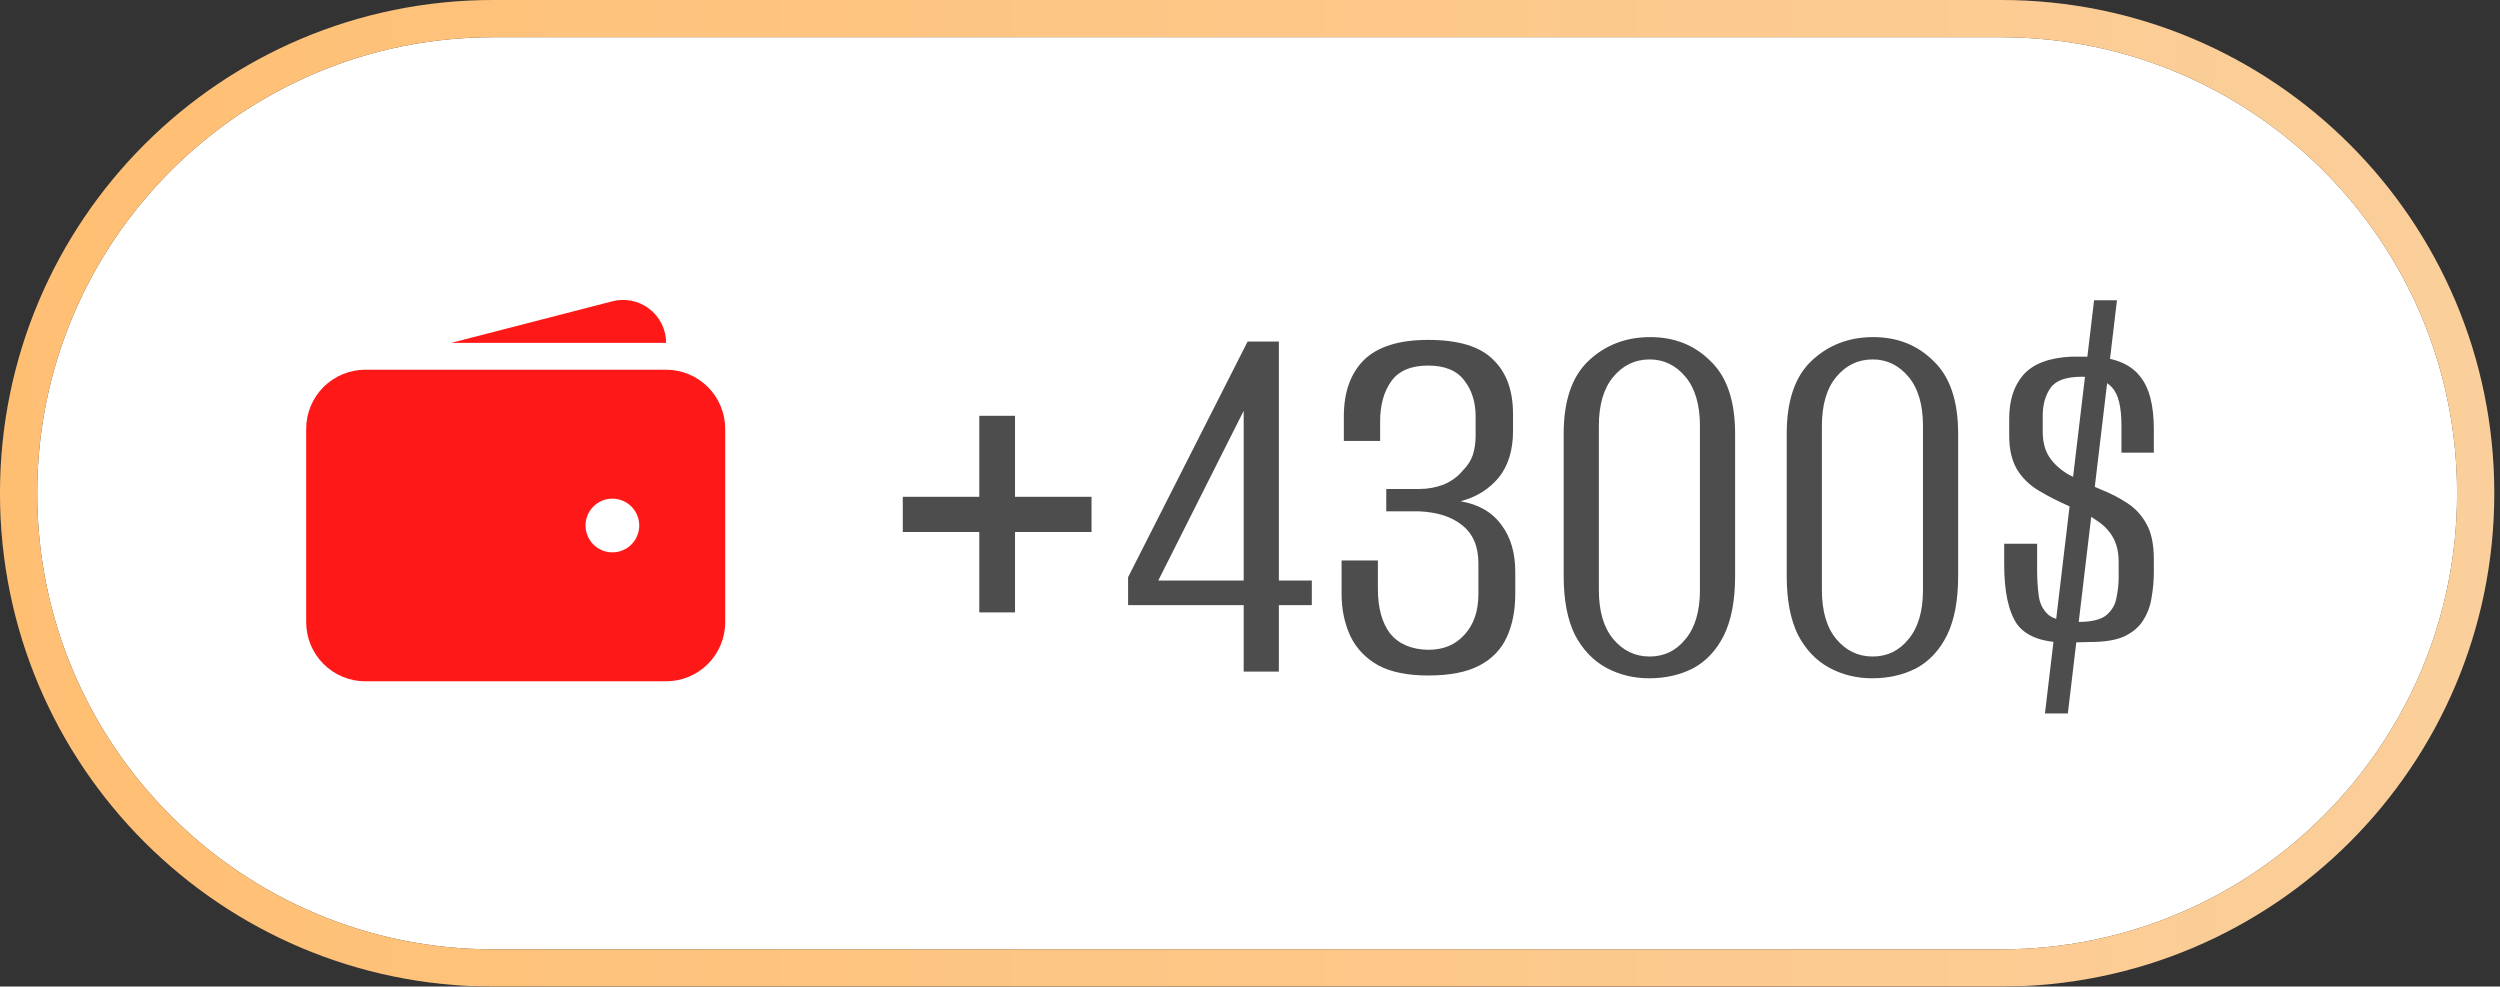 <?xml version="1.0" encoding="UTF-8"?> <svg xmlns="http://www.w3.org/2000/svg" width="223" height="88" viewBox="0 0 223 88" fill="none"><rect x="0" y="0" width="223" height="88" fill="#333333" stroke="none"/><path d="M44 1.66H178.491C201.874 1.66 220.83 20.616 220.83 44C220.83 67.383 201.874 86.34 178.491 86.34H44C20.616 86.34 1.66 67.383 1.66 44C1.66 20.616 20.616 1.66 44 1.66Z" fill="white"></path><path d="M44 1.66H178.491C201.874 1.66 220.83 20.616 220.83 44C220.83 67.383 201.874 86.34 178.491 86.34H44C20.616 86.34 1.66 67.383 1.66 44C1.66 20.616 20.616 1.66 44 1.66Z" stroke="#444444" stroke-width="3.321"></path><path d="M44 1.66H178.491C201.874 1.66 220.83 20.616 220.83 44C220.83 67.383 201.874 86.34 178.491 86.34H44C20.616 86.34 1.66 67.383 1.66 44C1.66 20.616 20.616 1.66 44 1.66Z" stroke="url(#paint0_linear_554_913)" stroke-width="3.321"></path><path d="M87.352 54.626V47.453H80.528V44.315H87.352V37.092H90.54V44.315H97.365V47.453H90.54V54.626H87.352ZM110.937 59.906V53.978H100.626V51.487L111.286 30.467H114.075V51.786H117.014V53.978H114.075V59.906H110.937ZM103.316 51.786H110.937V36.644L103.316 51.786ZM127.391 60.254C125.565 60.254 124.087 59.956 122.958 59.358C121.829 58.727 120.999 57.863 120.467 56.767C119.936 55.639 119.67 54.377 119.67 52.982V49.993H122.908V52.534C122.908 54.227 123.273 55.556 124.004 56.519C124.768 57.448 125.897 57.93 127.391 57.963C128.753 57.963 129.832 57.515 130.629 56.618C131.459 55.721 131.874 54.509 131.874 52.982V50.242C131.874 48.748 131.393 47.619 130.43 46.855C129.5 46.091 128.205 45.676 126.544 45.61H123.655V43.617H126.594C127.358 43.617 128.088 43.484 128.786 43.219C129.483 42.92 130.048 42.505 130.479 41.974C130.911 41.542 131.21 41.077 131.376 40.579C131.542 40.047 131.625 39.483 131.625 38.885V37.142C131.625 35.88 131.293 34.817 130.629 33.954C129.965 33.057 128.885 32.609 127.391 32.609C125.863 32.609 124.768 33.074 124.103 34.004C123.439 34.934 123.107 36.129 123.107 37.59V39.334H119.87V37.142C119.87 34.983 120.467 33.306 121.663 32.111C122.891 30.915 124.801 30.318 127.391 30.318C130.081 30.318 132.007 30.899 133.169 32.061C134.365 33.19 134.962 34.817 134.962 36.943V38.437C134.962 40.164 134.531 41.559 133.667 42.621C132.804 43.651 131.675 44.348 130.28 44.713C131.874 44.979 133.086 45.676 133.916 46.805C134.746 47.901 135.162 49.296 135.162 50.989V52.982C135.162 54.443 134.913 55.721 134.414 56.817C133.916 57.913 133.103 58.76 131.974 59.358C130.845 59.956 129.317 60.254 127.391 60.254ZM147.101 60.503C145.706 60.503 144.428 60.188 143.266 59.557C142.103 58.926 141.174 57.946 140.476 56.618C139.812 55.257 139.48 53.513 139.48 51.388V38.686C139.48 35.73 140.227 33.555 141.721 32.161C143.216 30.766 145.042 30.069 147.201 30.069C149.359 30.069 151.152 30.783 152.58 32.211C154.041 33.605 154.772 35.764 154.772 38.686V51.388C154.772 53.546 154.44 55.306 153.776 56.668C153.112 57.996 152.198 58.976 151.036 59.607C149.874 60.205 148.562 60.503 147.101 60.503ZM147.151 58.561C148.446 58.561 149.509 58.046 150.339 57.017C151.202 55.987 151.634 54.526 151.634 52.633V37.989C151.634 36.096 151.202 34.635 150.339 33.605C149.475 32.576 148.413 32.061 147.151 32.061C145.856 32.061 144.777 32.576 143.913 33.605C143.05 34.635 142.618 36.096 142.618 37.989V52.633C142.618 54.526 143.05 55.987 143.913 57.017C144.777 58.046 145.856 58.561 147.151 58.561ZM166.996 60.503C165.602 60.503 164.323 60.188 163.161 59.557C161.999 58.926 161.069 57.946 160.372 56.618C159.707 55.257 159.375 53.513 159.375 51.388V38.686C159.375 35.73 160.122 33.555 161.617 32.161C163.111 30.766 164.938 30.069 167.096 30.069C169.255 30.069 171.048 30.783 172.476 32.211C173.937 33.605 174.667 35.764 174.667 38.686V51.388C174.667 53.546 174.335 55.306 173.671 56.668C173.007 57.996 172.094 58.976 170.932 59.607C169.769 60.205 168.458 60.503 166.996 60.503ZM167.046 58.561C168.341 58.561 169.404 58.046 170.234 57.017C171.098 55.987 171.529 54.526 171.529 52.633V37.989C171.529 36.096 171.098 34.635 170.234 33.605C169.371 32.576 168.308 32.061 167.046 32.061C165.751 32.061 164.672 32.576 163.809 33.605C162.945 34.635 162.513 36.096 162.513 37.989V52.633C162.513 54.526 162.945 55.987 163.809 57.017C164.672 58.046 165.751 58.561 167.046 58.561ZM184.351 57.316C182.193 57.316 180.715 56.767 179.918 55.672C179.154 54.543 178.773 52.766 178.773 50.342V48.499H181.711V50.84C181.711 51.67 181.761 52.45 181.861 53.181C181.96 53.879 182.259 54.443 182.757 54.875C183.289 55.273 184.185 55.472 185.447 55.472C186.576 55.472 187.39 55.273 187.888 54.875C188.386 54.443 188.685 53.928 188.785 53.331C188.917 52.7 188.984 52.102 188.984 51.537V50.143C188.984 49.312 188.834 48.615 188.536 48.05C188.237 47.453 187.772 46.938 187.141 46.506C186.51 46.041 185.696 45.61 184.7 45.211C183.637 44.746 182.691 44.265 181.861 43.767C181.031 43.269 180.383 42.638 179.918 41.874C179.453 41.077 179.221 40.081 179.221 38.885V37.341C179.221 35.714 179.636 34.419 180.466 33.456C181.33 32.46 182.757 31.912 184.75 31.812H186.842C188.735 31.945 190.08 32.526 190.877 33.555C191.707 34.552 192.122 36.129 192.122 38.288V40.38H189.233V37.939C189.233 36.279 188.951 35.149 188.386 34.552C187.822 33.921 186.925 33.605 185.696 33.605C184.302 33.605 183.372 33.937 182.907 34.602C182.442 35.266 182.21 36.096 182.21 37.092V38.487C182.21 39.417 182.409 40.18 182.807 40.778C183.206 41.376 183.77 41.891 184.501 42.322C185.265 42.721 186.194 43.152 187.29 43.617C188.22 43.983 189.034 44.398 189.731 44.863C190.462 45.328 191.043 45.959 191.474 46.755C191.906 47.519 192.122 48.565 192.122 49.894V51.039C192.122 51.803 192.056 52.55 191.923 53.281C191.823 54.011 191.574 54.692 191.176 55.323C190.81 55.921 190.246 56.402 189.482 56.767C188.751 57.1 187.739 57.266 186.443 57.266L184.351 57.316ZM186.792 26.781H188.834L184.451 63.642H182.409L186.792 26.781Z" fill="#4D4D4D"></path><path fill-rule="evenodd" clip-rule="evenodd" d="M32.583 32.979C31.185 32.979 29.845 33.535 28.856 34.523C27.868 35.511 27.312 36.852 27.312 38.25V55.5C27.312 56.898 27.868 58.239 28.856 59.227C29.845 60.215 31.185 60.771 32.583 60.771H59.417C60.815 60.771 62.155 60.215 63.144 59.227C64.132 58.239 64.688 56.898 64.688 55.5V38.25C64.688 36.852 64.132 35.511 63.144 34.523C62.155 33.535 60.815 32.979 59.417 32.979H32.583ZM54.625 44.479C53.99 44.479 53.38 44.732 52.931 45.181C52.482 45.63 52.229 46.24 52.229 46.875C52.229 47.51 52.482 48.12 52.931 48.569C53.38 49.018 53.99 49.271 54.625 49.271C55.26 49.271 55.87 49.018 56.319 48.569C56.768 48.12 57.021 47.51 57.021 46.875C57.021 46.24 56.768 45.63 56.319 45.181C55.87 44.732 55.26 44.479 54.625 44.479Z" fill="#FF1818"></path><path d="M54.596 26.882C55.164 26.731 55.758 26.712 56.334 26.827C56.91 26.942 57.452 27.188 57.918 27.546C58.384 27.904 58.761 28.363 59.021 28.89C59.281 29.417 59.416 29.996 59.417 30.583H40.25L54.596 26.882Z" fill="#FF1818"></path><defs><linearGradient id="paint0_linear_554_913" x1="0" y1="44" x2="222.491" y2="44" gradientUnits="userSpaceOnUse"><stop stop-color="#FFBF73"></stop><stop offset="1" stop-color="#FBCF9B"></stop></linearGradient></defs></svg> 